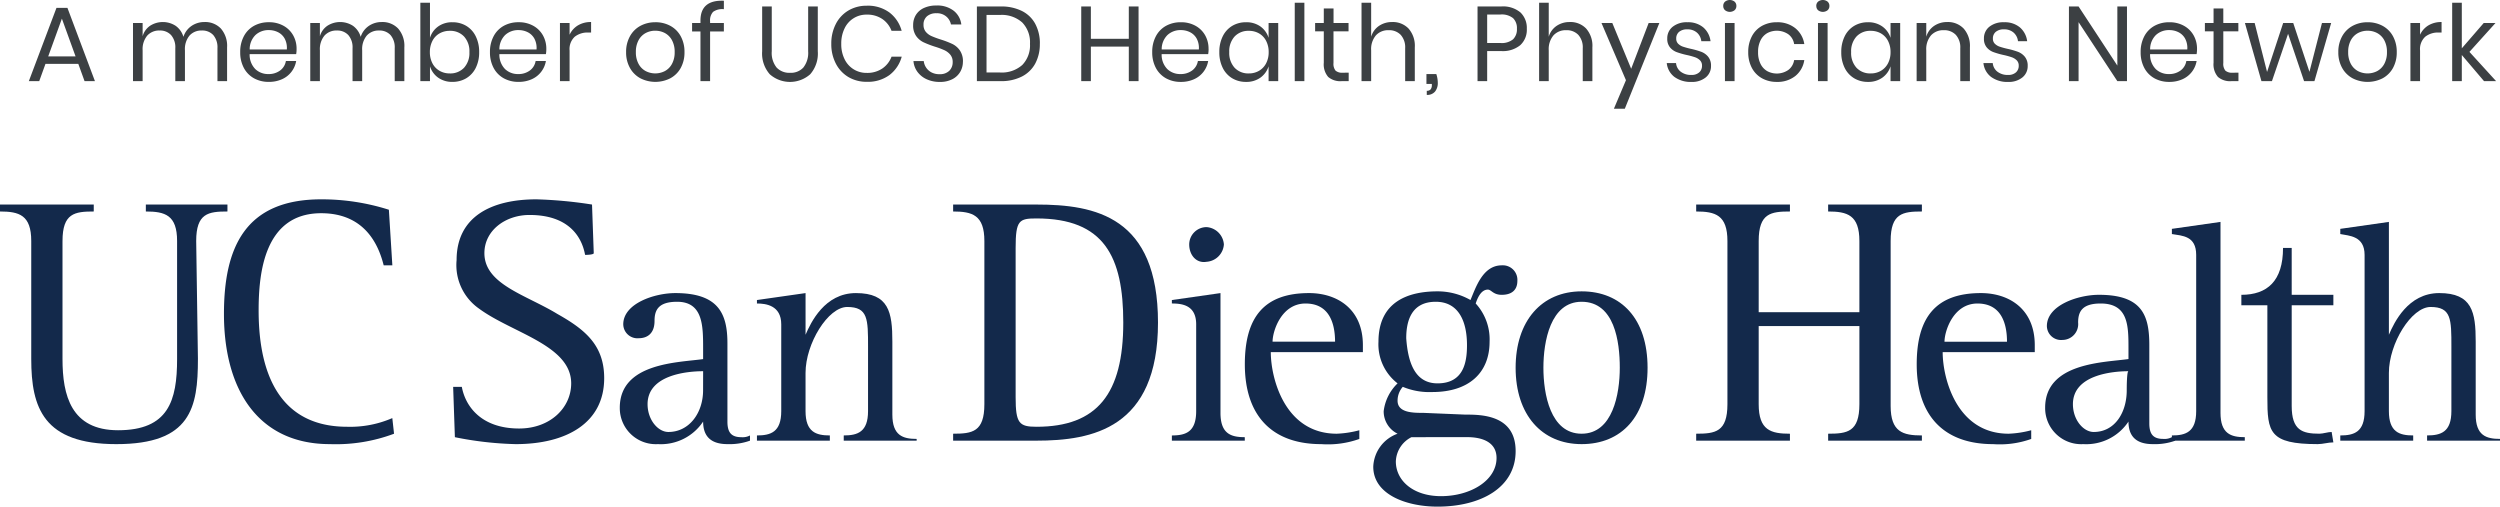 <svg xmlns="http://www.w3.org/2000/svg" width="259.54" height="52.595" viewBox="0 0 259.54 52.595">
  <g id=":_logo-UC-San-Diego-Health" data-name=": logo-UC-San-Diego-Health" transform="translate(-982 -1246.088)">
    <path id="Path_1824" data-name="Path 1824" d="M7.13,10.207H3.72L3.071,12H1.993L4.864,4.388H6L8.857,12H7.779Zm-.286-.781L5.425,5.51,4.006,9.426ZM20.231,5.862a2.237,2.237,0,0,1,1.7.677,2.726,2.726,0,0,1,.644,1.952V12h-1V8.579a1.947,1.947,0,0,0-.434-1.364,1.54,1.54,0,0,0-1.194-.473,1.64,1.64,0,0,0-1.271.523A2.2,2.2,0,0,0,18.2,8.8V12h-1V8.579a1.931,1.931,0,0,0-.44-1.364,1.544,1.544,0,0,0-1.188-.473,1.653,1.653,0,0,0-1.281.523A2.2,2.2,0,0,0,13.807,8.8V12h-1V5.961h1V7.336a1.962,1.962,0,0,1,.786-1.095,2.455,2.455,0,0,1,2.64.011A2.125,2.125,0,0,1,18.042,7.4a2.183,2.183,0,0,1,.847-1.138A2.341,2.341,0,0,1,20.231,5.862ZM29.79,8.645a2.981,2.981,0,0,1-.044.55H24.917a2.117,2.117,0,0,0,.588,1.551,1.92,1.92,0,0,0,1.359.517,1.963,1.963,0,0,0,1.215-.369,1.524,1.524,0,0,0,.6-.984h1.067A2.521,2.521,0,0,1,28.272,11.8a3.26,3.26,0,0,1-1.364.275,3.11,3.11,0,0,1-1.54-.374,2.643,2.643,0,0,1-1.051-1.073,3.394,3.394,0,0,1-.379-1.644,3.426,3.426,0,0,1,.379-1.65,2.635,2.635,0,0,1,1.051-1.078,3.11,3.11,0,0,1,1.54-.374,3.04,3.04,0,0,1,1.535.374,2.575,2.575,0,0,1,1,1A2.817,2.817,0,0,1,29.79,8.645Zm-1.012.066a2.054,2.054,0,0,0-.22-1.122,1.608,1.608,0,0,0-.693-.671,2.11,2.11,0,0,0-.957-.22,1.981,1.981,0,0,0-1.386.511,2.061,2.061,0,0,0-.6,1.5Zm9.856-2.849a2.237,2.237,0,0,1,1.7.677,2.726,2.726,0,0,1,.644,1.952V12h-1V8.579a1.947,1.947,0,0,0-.435-1.364,1.54,1.54,0,0,0-1.194-.473,1.64,1.64,0,0,0-1.271.523A2.2,2.2,0,0,0,36.6,8.8V12h-1V8.579a1.931,1.931,0,0,0-.44-1.364,1.544,1.544,0,0,0-1.188-.473,1.653,1.653,0,0,0-1.282.523A2.2,2.2,0,0,0,32.21,8.8V12h-1V5.961h1V7.336A1.962,1.962,0,0,1,33,6.241a2.455,2.455,0,0,1,2.64.011A2.125,2.125,0,0,1,36.445,7.4a2.183,2.183,0,0,1,.847-1.138A2.341,2.341,0,0,1,38.634,5.862Zm7.337.022a2.737,2.737,0,0,1,1.43.374,2.58,2.58,0,0,1,.985,1.078,3.6,3.6,0,0,1,.358,1.65,3.565,3.565,0,0,1-.358,1.644A2.587,2.587,0,0,1,47.4,11.7a2.737,2.737,0,0,1-1.43.374,2.46,2.46,0,0,1-1.49-.445,2.264,2.264,0,0,1-.841-1.172V12h-1V3.86h1V7.5a2.264,2.264,0,0,1,.841-1.172A2.46,2.46,0,0,1,45.971,5.884Zm-.286.891a2.1,2.1,0,0,0-1.056.269,1.859,1.859,0,0,0-.737.776,2.485,2.485,0,0,0-.264,1.166,2.452,2.452,0,0,0,.264,1.16,1.9,1.9,0,0,0,.737.776,2.062,2.062,0,0,0,1.056.275,1.952,1.952,0,0,0,1.491-.589,2.269,2.269,0,0,0,.556-1.622,2.269,2.269,0,0,0-.556-1.622A1.952,1.952,0,0,0,45.685,6.775Zm10.032,1.87a2.981,2.981,0,0,1-.044.55H50.844a2.117,2.117,0,0,0,.589,1.551,1.92,1.92,0,0,0,1.358.517,1.963,1.963,0,0,0,1.215-.369,1.523,1.523,0,0,0,.6-.984h1.067A2.521,2.521,0,0,1,54.2,11.8a3.26,3.26,0,0,1-1.364.275,3.11,3.11,0,0,1-1.54-.374,2.643,2.643,0,0,1-1.05-1.073,3.394,3.394,0,0,1-.38-1.644,3.426,3.426,0,0,1,.38-1.65,2.635,2.635,0,0,1,1.05-1.078,3.11,3.11,0,0,1,1.54-.374,3.04,3.04,0,0,1,1.535.374,2.575,2.575,0,0,1,1,1A2.817,2.817,0,0,1,55.717,8.645ZM54.7,8.711a2.054,2.054,0,0,0-.22-1.122,1.608,1.608,0,0,0-.693-.671,2.11,2.11,0,0,0-.957-.22,1.981,1.981,0,0,0-1.386.511,2.061,2.061,0,0,0-.6,1.5Zm3.432-1.529a2.221,2.221,0,0,1,.869-.974,2.583,2.583,0,0,1,1.364-.347V6.951h-.308a2.139,2.139,0,0,0-1.386.434,1.74,1.74,0,0,0-.539,1.436V12h-1V5.961h1Zm8.9-1.3a3.2,3.2,0,0,1,1.557.374A2.676,2.676,0,0,1,69.67,7.336a3.348,3.348,0,0,1,.391,1.65,3.316,3.316,0,0,1-.391,1.644A2.685,2.685,0,0,1,68.592,11.7a3.426,3.426,0,0,1-3.113,0A2.722,2.722,0,0,1,64.4,10.63,3.279,3.279,0,0,1,64,8.986a3.31,3.31,0,0,1,.4-1.65,2.712,2.712,0,0,1,1.083-1.078A3.2,3.2,0,0,1,67.036,5.884Zm0,.88a2.092,2.092,0,0,0-1,.242,1.819,1.819,0,0,0-.737.742,2.5,2.5,0,0,0-.281,1.238,2.476,2.476,0,0,0,.281,1.226,1.819,1.819,0,0,0,.737.743,2.169,2.169,0,0,0,1.991,0,1.819,1.819,0,0,0,.737-.743,2.476,2.476,0,0,0,.281-1.226,2.5,2.5,0,0,0-.281-1.238,1.819,1.819,0,0,0-.737-.742A2.092,2.092,0,0,0,67.036,6.764Zm7.117-2.233a1.634,1.634,0,0,0-1.117.275,1.3,1.3,0,0,0-.313.99v.165h1.43v.88h-1.43V12h-1V6.841h-.869v-.88h.869V5.719q0-2.167,2.431-2.068Zm4.972-.286V8.9a2.415,2.415,0,0,0,.506,1.689,1.813,1.813,0,0,0,1.4.544,1.755,1.755,0,0,0,1.375-.55A2.454,2.454,0,0,0,82.9,8.9V4.245h1V8.9a3.261,3.261,0,0,1-.786,2.382,3.166,3.166,0,0,1-4.2,0A3.261,3.261,0,0,1,78.124,8.9V4.245Zm9.867-.077a3.777,3.777,0,0,1,2.343.7,3.562,3.562,0,0,1,1.276,1.909H91.555A2.586,2.586,0,0,0,90.6,5.549a2.773,2.773,0,0,0-1.617-.457,2.489,2.489,0,0,0-2.3,1.424,3.538,3.538,0,0,0-.347,1.612,3.477,3.477,0,0,0,.347,1.595,2.5,2.5,0,0,0,2.3,1.419,2.773,2.773,0,0,0,1.617-.457,2.586,2.586,0,0,0,.957-1.227h1.056a3.562,3.562,0,0,1-1.276,1.909,3.777,3.777,0,0,1-2.343.7,3.675,3.675,0,0,1-1.925-.5,3.45,3.45,0,0,1-1.3-1.4,4.348,4.348,0,0,1-.467-2.04,4.405,4.405,0,0,1,.467-2.057,3.442,3.442,0,0,1,1.3-1.4A3.675,3.675,0,0,1,88.992,4.168Zm9.977,5.819A2.065,2.065,0,0,1,98.7,11.01a1.987,1.987,0,0,1-.8.77,2.727,2.727,0,0,1-1.331.3A3.2,3.2,0,0,1,95.2,11.8a2.436,2.436,0,0,1-.957-.77,2.179,2.179,0,0,1-.412-1.116H94.9a1.513,1.513,0,0,0,.775,1.161,1.719,1.719,0,0,0,.864.2,1.37,1.37,0,0,0,1.012-.352,1.221,1.221,0,0,0,.352-.9,1.163,1.163,0,0,0-.247-.77,1.753,1.753,0,0,0-.611-.467,8.3,8.3,0,0,0-.99-.369,10.012,10.012,0,0,1-1.182-.456,2.019,2.019,0,0,1-.759-.643A1.877,1.877,0,0,1,93.8,6.181a1.957,1.957,0,0,1,.291-1.067,1.911,1.911,0,0,1,.836-.715,3.016,3.016,0,0,1,1.282-.253,2.759,2.759,0,0,1,1.815.556A2.126,2.126,0,0,1,98.8,6.115H97.726a1.458,1.458,0,0,0-.473-.814,1.489,1.489,0,0,0-1.045-.352,1.43,1.43,0,0,0-.968.313,1.107,1.107,0,0,0-.363.885,1.1,1.1,0,0,0,.237.732,1.646,1.646,0,0,0,.589.44,9.473,9.473,0,0,0,.968.358,9.818,9.818,0,0,1,1.2.462,2.035,2.035,0,0,1,.775.666A1.989,1.989,0,0,1,98.969,9.987Zm7.986-1.87a4.248,4.248,0,0,1-.473,2.051,3.242,3.242,0,0,1-1.391,1.353,4.72,4.72,0,0,1-2.206.479h-2.464V4.245h2.464a4.812,4.812,0,0,1,2.206.467,3.178,3.178,0,0,1,1.391,1.342A4.273,4.273,0,0,1,106.955,8.117ZM102.808,11.1a3.2,3.2,0,0,0,2.321-.781,2.928,2.928,0,0,0,.8-2.2,2.958,2.958,0,0,0-.8-2.206,3.179,3.179,0,0,0-2.326-.786h-1.386V11.1ZM117.2,4.245V12h-1.012V8.414h-3.938V12h-1V4.245h1V7.6h3.938V4.245Zm7.271,4.4a2.981,2.981,0,0,1-.044.55h-4.829a2.117,2.117,0,0,0,.589,1.551,1.92,1.92,0,0,0,1.358.517,1.963,1.963,0,0,0,1.215-.369,1.524,1.524,0,0,0,.6-.984h1.067a2.521,2.521,0,0,1-1.474,1.892,3.26,3.26,0,0,1-1.364.275,3.11,3.11,0,0,1-1.54-.374,2.643,2.643,0,0,1-1.05-1.073,3.394,3.394,0,0,1-.38-1.644,3.426,3.426,0,0,1,.38-1.65,2.635,2.635,0,0,1,1.05-1.078,3.11,3.11,0,0,1,1.54-.374,3.04,3.04,0,0,1,1.535.374,2.575,2.575,0,0,1,1,1A2.817,2.817,0,0,1,124.467,8.645Zm-1.012.066a2.055,2.055,0,0,0-.22-1.122,1.608,1.608,0,0,0-.693-.671,2.11,2.11,0,0,0-.957-.22,1.981,1.981,0,0,0-1.386.511,2.061,2.061,0,0,0-.6,1.5Zm4.906-2.827a2.481,2.481,0,0,1,1.49.44A2.293,2.293,0,0,1,130.7,7.5V5.961h1V12h-1V10.46a2.293,2.293,0,0,1-.852,1.177,2.481,2.481,0,0,1-1.49.44,2.737,2.737,0,0,1-1.43-.374,2.587,2.587,0,0,1-.984-1.073,3.565,3.565,0,0,1-.358-1.644,3.6,3.6,0,0,1,.358-1.65,2.58,2.58,0,0,1,.984-1.078A2.737,2.737,0,0,1,128.361,5.884Zm.286.891a1.939,1.939,0,0,0-1.479.589,2.269,2.269,0,0,0-.556,1.622,2.269,2.269,0,0,0,.556,1.622,1.939,1.939,0,0,0,1.479.589,2.054,2.054,0,0,0,1.061-.275,1.915,1.915,0,0,0,.732-.776,2.452,2.452,0,0,0,.264-1.16,2.485,2.485,0,0,0-.264-1.166,1.87,1.87,0,0,0-.732-.776A2.087,2.087,0,0,0,128.647,6.775Zm5.764-2.915V12h-1V3.86Zm4.6,7.26V12h-.748a1.921,1.921,0,0,1-1.38-.44,1.987,1.987,0,0,1-.456-1.474V6.83h-.9V5.961h.9V4.454h1.012V5.961H139V6.83h-1.562v3.278a1.129,1.129,0,0,0,.214.8,1.033,1.033,0,0,0,.743.214Zm4.51-5.258a2.255,2.255,0,0,1,1.705.677,2.711,2.711,0,0,1,.649,1.952V12h-1V8.579a1.929,1.929,0,0,0-.462-1.386,1.652,1.652,0,0,0-1.254-.484,1.714,1.714,0,0,0-1.32.533,2.21,2.21,0,0,0-.495,1.556V12h-1V3.86h1V7.391a2.057,2.057,0,0,1,.82-1.133A2.376,2.376,0,0,1,143.519,5.862Zm4.587,5.4a2.986,2.986,0,0,1,.154.9,1.4,1.4,0,0,1-.286.918,1.048,1.048,0,0,1-.858.347V13a.5.5,0,0,0,.4-.148.712.712,0,0,0,.126-.467v-.1h-.561V11.263Zm5.28-2.387V12h-1V4.245h2.464a2.811,2.811,0,0,1,1.991.621,2.222,2.222,0,0,1,.66,1.7,2.163,2.163,0,0,1-.682,1.7,2.859,2.859,0,0,1-1.969.61Zm1.375-.836a1.859,1.859,0,0,0,1.314-.385,1.438,1.438,0,0,0,.4-1.089,1.449,1.449,0,0,0-.4-1.106,1.877,1.877,0,0,0-1.314-.379h-1.375V8.04Zm7.194-2.178a2.255,2.255,0,0,1,1.705.677,2.711,2.711,0,0,1,.649,1.952V12h-1V8.579a1.929,1.929,0,0,0-.462-1.386,1.652,1.652,0,0,0-1.254-.484,1.714,1.714,0,0,0-1.32.533,2.21,2.21,0,0,0-.495,1.556V12h-1V3.86h1V7.391a2.057,2.057,0,0,1,.82-1.133A2.376,2.376,0,0,1,161.955,5.862Zm4.422.1,1.958,4.752,1.815-4.752h1.111l-3.586,8.9h-1.133L167.8,11.9l-2.541-5.94Zm7.8-.077a2.437,2.437,0,0,1,1.644.534,2.247,2.247,0,0,1,.754,1.436h-.957a1.386,1.386,0,0,0-.445-.886,1.451,1.451,0,0,0-1.018-.346,1.255,1.255,0,0,0-.842.258.871.871,0,0,0-.3.7.721.721,0,0,0,.2.533,1.306,1.306,0,0,0,.506.308,8.442,8.442,0,0,0,.831.226,8.158,8.158,0,0,1,1.083.313,1.7,1.7,0,0,1,.7.512,1.437,1.437,0,0,1,.291.946,1.486,1.486,0,0,1-.555,1.2,2.24,2.24,0,0,1-1.479.462,2.834,2.834,0,0,1-1.76-.517,2.062,2.062,0,0,1-.8-1.441H173a1.26,1.26,0,0,0,.479.891,1.726,1.726,0,0,0,1.117.341,1.161,1.161,0,0,0,.808-.264.891.891,0,0,0,.292-.693.758.758,0,0,0-.209-.561,1.37,1.37,0,0,0-.517-.319,7.562,7.562,0,0,0-.847-.231,8.265,8.265,0,0,1-1.072-.308,1.644,1.644,0,0,1-.682-.49,1.37,1.37,0,0,1-.281-.908,1.519,1.519,0,0,1,.561-1.226A2.316,2.316,0,0,1,174.176,5.884ZM177.9,4.19a.575.575,0,0,1,.187-.445.8.8,0,0,1,.99,0,.575.575,0,0,1,.187.445.575.575,0,0,1-.187.445.8.8,0,0,1-.99,0A.575.575,0,0,1,177.9,4.19Zm1.177,1.771V12h-1V5.961Zm4.389-.077a2.939,2.939,0,0,1,1.914.616,2.609,2.609,0,0,1,.935,1.65h-1.056a1.544,1.544,0,0,0-.6-1.017,2.119,2.119,0,0,0-2.178-.127,1.76,1.76,0,0,0-.7.742,2.629,2.629,0,0,0-.264,1.238,2.629,2.629,0,0,0,.264,1.238,1.76,1.76,0,0,0,.7.742,2.105,2.105,0,0,0,2.178-.132,1.565,1.565,0,0,0,.6-1.023h1.056a2.6,2.6,0,0,1-.935,1.656,2.956,2.956,0,0,1-1.914.61,3.11,3.11,0,0,1-1.54-.374,2.643,2.643,0,0,1-1.051-1.073,3.394,3.394,0,0,1-.38-1.644,3.426,3.426,0,0,1,.38-1.65,2.635,2.635,0,0,1,1.051-1.078A3.11,3.11,0,0,1,183.471,5.884Zm4.092-1.694a.575.575,0,0,1,.187-.445.8.8,0,0,1,.99,0,.575.575,0,0,1,.187.445.575.575,0,0,1-.187.445.8.8,0,0,1-.99,0A.575.575,0,0,1,187.563,4.19Zm1.177,1.771V12h-1V5.961Zm4.191-.077a2.481,2.481,0,0,1,1.49.44,2.293,2.293,0,0,1,.853,1.177V5.961h1V12h-1V10.46a2.293,2.293,0,0,1-.853,1.177,2.481,2.481,0,0,1-1.49.44,2.737,2.737,0,0,1-1.43-.374,2.587,2.587,0,0,1-.985-1.073,3.565,3.565,0,0,1-.357-1.644,3.6,3.6,0,0,1,.357-1.65,2.58,2.58,0,0,1,.985-1.078A2.737,2.737,0,0,1,192.931,5.884Zm.286.891a1.939,1.939,0,0,0-1.479.589,2.269,2.269,0,0,0-.555,1.622,2.269,2.269,0,0,0,.555,1.622,1.939,1.939,0,0,0,1.479.589,2.054,2.054,0,0,0,1.062-.275,1.914,1.914,0,0,0,.731-.776,2.451,2.451,0,0,0,.264-1.16,2.484,2.484,0,0,0-.264-1.166,1.87,1.87,0,0,0-.731-.776A2.087,2.087,0,0,0,193.217,6.775Zm7.942-.913a2.255,2.255,0,0,1,1.705.677,2.711,2.711,0,0,1,.649,1.952V12h-1V8.579a1.929,1.929,0,0,0-.462-1.386,1.652,1.652,0,0,0-1.254-.484,1.714,1.714,0,0,0-1.32.533,2.21,2.21,0,0,0-.495,1.556V12h-1V5.961h1v1.43a2.057,2.057,0,0,1,.82-1.133A2.376,2.376,0,0,1,201.159,5.862Zm5.9.022a2.437,2.437,0,0,1,1.644.534,2.247,2.247,0,0,1,.754,1.436H208.5a1.386,1.386,0,0,0-.445-.886,1.451,1.451,0,0,0-1.018-.346,1.255,1.255,0,0,0-.842.258.871.871,0,0,0-.3.7.721.721,0,0,0,.2.533,1.306,1.306,0,0,0,.506.308,8.442,8.442,0,0,0,.831.226,8.158,8.158,0,0,1,1.083.313,1.7,1.7,0,0,1,.7.512,1.437,1.437,0,0,1,.291.946,1.486,1.486,0,0,1-.555,1.2,2.24,2.24,0,0,1-1.479.462,2.834,2.834,0,0,1-1.76-.517,2.062,2.062,0,0,1-.8-1.441h.968a1.26,1.26,0,0,0,.479.891,1.726,1.726,0,0,0,1.117.341,1.161,1.161,0,0,0,.808-.264.891.891,0,0,0,.292-.693.758.758,0,0,0-.209-.561,1.37,1.37,0,0,0-.517-.319A7.562,7.562,0,0,0,207,9.283a8.265,8.265,0,0,1-1.072-.308,1.644,1.644,0,0,1-.682-.49,1.37,1.37,0,0,1-.281-.908,1.519,1.519,0,0,1,.561-1.226A2.316,2.316,0,0,1,207.055,5.884ZM219.815,12h-1l-4.026-6.127V12h-1V4.245h1l4.026,6.138V4.245h1Zm7.271-3.355a2.98,2.98,0,0,1-.044.55h-4.829a2.117,2.117,0,0,0,.589,1.551,1.92,1.92,0,0,0,1.359.517,1.963,1.963,0,0,0,1.215-.369,1.524,1.524,0,0,0,.6-.984h1.067a2.521,2.521,0,0,1-1.474,1.892,3.26,3.26,0,0,1-1.364.275,3.11,3.11,0,0,1-1.54-.374,2.643,2.643,0,0,1-1.051-1.073,3.394,3.394,0,0,1-.38-1.644,3.426,3.426,0,0,1,.38-1.65,2.635,2.635,0,0,1,1.051-1.078,3.11,3.11,0,0,1,1.54-.374,3.04,3.04,0,0,1,1.535.374,2.575,2.575,0,0,1,1,1A2.817,2.817,0,0,1,227.086,8.645Zm-1.012.066a2.055,2.055,0,0,0-.22-1.122,1.608,1.608,0,0,0-.693-.671,2.11,2.11,0,0,0-.957-.22,1.981,1.981,0,0,0-1.386.511,2.062,2.062,0,0,0-.6,1.5Zm5.313,2.409V12h-.748a1.921,1.921,0,0,1-1.38-.44,1.987,1.987,0,0,1-.456-1.474V6.83h-.9V5.961h.9V4.454h1.012V5.961h1.562V6.83h-1.562v3.278a1.129,1.129,0,0,0,.215.8,1.032,1.032,0,0,0,.742.214Zm9.625-5.159L239.274,12H238.2l-1.661-4.917L234.863,12h-1.089l-1.716-6.039h1.012l1.287,5.082,1.672-5.082h1.045l1.683,5.071,1.3-5.071Zm3.784-.077a3.2,3.2,0,0,1,1.556.374,2.676,2.676,0,0,1,1.078,1.078,3.348,3.348,0,0,1,.391,1.65,3.316,3.316,0,0,1-.391,1.644,2.685,2.685,0,0,1-1.078,1.073,3.426,3.426,0,0,1-3.113,0,2.722,2.722,0,0,1-1.084-1.073,3.279,3.279,0,0,1-.4-1.644,3.31,3.31,0,0,1,.4-1.65,2.712,2.712,0,0,1,1.084-1.078A3.2,3.2,0,0,1,244.8,5.884Zm0,.88a2.093,2.093,0,0,0-1,.242,1.819,1.819,0,0,0-.737.742,2.5,2.5,0,0,0-.28,1.238,2.476,2.476,0,0,0,.28,1.226,1.819,1.819,0,0,0,.737.743,2.169,2.169,0,0,0,1.991,0,1.819,1.819,0,0,0,.737-.743,2.476,2.476,0,0,0,.28-1.226,2.5,2.5,0,0,0-.28-1.238,1.819,1.819,0,0,0-.737-.742A2.093,2.093,0,0,0,244.8,6.764Zm5.445.418a2.221,2.221,0,0,1,.869-.974,2.583,2.583,0,0,1,1.364-.347V6.951h-.308a2.139,2.139,0,0,0-1.386.434,1.74,1.74,0,0,0-.539,1.436V12h-1V5.961h1ZM256.885,12l-2.31-2.717V12h-1V3.86h1V8.59l2.277-2.629h1.221l-2.706,3L258.139,12Z" transform="translate(983 1242.514)" fill="#3c4043"/>
    <g id=":_logo" data-name=": logo" transform="translate(982 1266.782)">
      <path id="Path_1792" data-name="Path 1792" d="M21.047,16.441c0,5.047-.721,8.832-8.471,8.832-7.57,0-8.832-3.785-8.832-8.832V4.185c0-2.7-1.262-3.064-3.244-3.064V.4h9.733v.721c-1.983,0-3.244.18-3.244,3.064V16.441c0,3.785.9,7.39,5.768,7.39,5.227,0,6.128-3.064,6.128-7.39V4.185c0-2.7-1.262-3.064-3.244-3.064V.4h8.471v.721c-1.983,0-3.244.18-3.244,3.064l.18,12.256Z" transform="translate(-0.5 0.141)" fill="#13294b"/>
      <path id="Path_1793" data-name="Path 1793" d="M31.063,24.432a17.173,17.173,0,0,1-6.669,1.081C17,25.513,13.4,19.926,13.4,12,13.4,5.147,15.563.1,23.493.1a23,23,0,0,1,7.029,1.081l.36,5.768h-.9C29.441,4.786,28,1.542,23.493,1.542,17.545,1.542,17,7.85,17,11.635c0,4.686,1.081,12.076,9.192,12.076a10.974,10.974,0,0,0,4.686-.9l.18,1.622Z" transform="translate(9.85 -0.1)" fill="#13294b"/>
      <path id="Path_1794" data-name="Path 1794" d="M40.3,5.868c-.36-1.983-1.8-4.145-5.768-4.145-2.523,0-4.686,1.622-4.686,3.965,0,3.244,4.326,4.326,7.57,6.308,2.884,1.622,4.866,3.244,4.866,6.669,0,4.686-3.965,6.849-9.192,6.849a35.76,35.76,0,0,1-6.308-.721l-.18-5.227h.9c.36,1.983,1.983,4.326,5.948,4.326,3.244,0,5.407-2.163,5.407-4.686,0-3.965-6.128-5.227-9.553-7.75A5.511,5.511,0,0,1,26.96,6.408C26.96,1.9,30.565.1,35.251.1a45.007,45.007,0,0,1,5.768.541l.18,5.047C41.2,5.868,40.3,5.868,40.3,5.868Z" transform="translate(20.442 -0.1)" fill="#13294b"/>
      <path id="Path_1795" data-name="Path 1795" d="M49.718,20.82a6.263,6.263,0,0,1-2.343.36c-1.983,0-2.523-1.081-2.523-2.343h0a5.263,5.263,0,0,1-4.686,2.343A3.743,3.743,0,0,1,36.2,17.4c0-4.686,6.128-4.686,8.651-5.047V11.268c0-2.343,0-4.866-2.7-4.866-1.983,0-2.343.9-2.343,1.983,0,1.442-.9,1.8-1.622,1.8A1.472,1.472,0,0,1,36.56,8.744C36.56,6.581,39.8,5.5,41.968,5.5c4.506,0,5.407,2.163,5.407,5.227v8.111c0,1.081.36,1.622,1.442,1.622a1.625,1.625,0,0,0,.9-.18v.541Zm-4.866-7.209c-1.622,0-5.768.36-5.768,3.424,0,1.622,1.081,2.884,2.163,2.884,2.163,0,3.6-1.983,3.6-4.326Z" transform="translate(28.144 4.233)" fill="#13294b"/>
      <path id="Path_1796" data-name="Path 1796" d="M44.1,20.279c1.442,0,2.523-.36,2.523-2.523V8.744c0-1.983-1.622-2.163-2.523-2.163v-.36L49.147,5.5V9.826h0C49.687,8.564,51.129,5.5,54.373,5.5c3.424,0,3.785,1.983,3.785,5.047v7.57c0,2.163,1.081,2.523,2.523,2.523v.18h-7.57v-.541c1.442,0,2.523-.36,2.523-2.523V11.087c0-2.884,0-4.145-2.163-4.145-1.983,0-4.326,3.785-4.326,6.849v3.965c0,2.163,1.081,2.523,2.523,2.523v.541H44.1v-.541Z" transform="translate(34.483 4.233)" fill="#13294b"/>
      <path id="Path_1797" data-name="Path 1797" d="M55.4,24.191c1.983,0,3.244-.18,3.244-3.064V4.185c0-2.7-1.262-3.064-3.244-3.064V.4h8.651c6.128,0,12.617,1.262,12.617,12.256S69.819,24.912,64.051,24.912H55.4Zm6.489-3.785c0,2.7.36,3.064,2.163,3.064,6.308,0,9.012-3.424,9.012-10.814,0-6.849-1.983-10.814-9.012-10.814-1.8,0-2.163.18-2.163,3.064C61.889,4.906,61.889,20.406,61.889,20.406Z" transform="translate(43.55 0.141)" fill="#13294b"/>
      <path id="Path_1798" data-name="Path 1798" d="M68,23.328c1.442,0,2.523-.36,2.523-2.523V11.793c0-1.983-1.442-2.163-2.523-2.163V9.27l5.047-.721V20.985c0,2.163,1.081,2.523,2.523,2.523v.36H68v-.541ZM69.8,3.5a1.806,1.806,0,0,1,1.8-1.8,1.938,1.938,0,0,1,1.8,1.8,1.938,1.938,0,0,1-1.8,1.8C70.523,5.485,69.8,4.584,69.8,3.5Z" transform="translate(53.659 1.184)" fill="#13294b"/>
      <path id="Path_1799" data-name="Path 1799" d="M84.1,20.64a9.714,9.714,0,0,1-3.965.541c-5.047,0-7.93-2.884-7.93-8.291,0-4.866,1.983-7.39,6.669-7.39,2.884,0,5.587,1.622,5.587,5.407v.721H74.9c0,2.7,1.442,8.471,6.849,8.471a10.549,10.549,0,0,0,2.343-.36v.9ZM81.572,10.547c0-1.8-.541-3.965-3.064-3.965s-3.424,2.884-3.424,3.965Z" transform="translate(57.029 4.233)" fill="#13294b"/>
      <path id="Path_1800" data-name="Path 1800" d="M89.153,19.4c1.622,0,5.227,0,5.227,3.785s-3.6,5.768-8.111,5.768c-3.244,0-6.669-1.262-6.669-4.145a3.794,3.794,0,0,1,2.523-3.424,2.586,2.586,0,0,1-1.442-2.343,4.811,4.811,0,0,1,1.442-2.884,5.118,5.118,0,0,1-1.983-4.326c0-4.145,3.064-5.227,6.128-5.227a6.9,6.9,0,0,1,3.424.9c.541-1.262,1.262-3.6,3.244-3.6A1.513,1.513,0,0,1,94.56,5.522c0,.9-.541,1.442-1.622,1.442-.9,0-1.081-.541-1.442-.541-.721,0-1.081.9-1.262,1.442a5.509,5.509,0,0,1,1.442,3.965c0,3.244-2.163,5.227-5.948,5.227a7.182,7.182,0,0,1-3.064-.541,2.175,2.175,0,0,0-.541,1.442c0,1.262,1.622,1.262,2.7,1.262l4.326.18Zm-5.587,2.343a2.927,2.927,0,0,0-1.622,2.523c0,1.983,1.8,3.6,4.686,3.6,3.064,0,5.768-1.622,5.768-3.965,0-1.622-1.442-2.163-3.064-2.163Zm2.7-5.587c2.7,0,3.064-2.163,3.064-3.965,0-2.523-.9-4.506-3.244-4.506-2.523,0-3.064,1.983-3.064,3.785C83.2,13.993,83.926,16.156,86.269,16.156Z" transform="translate(62.967 2.949)" fill="#13294b"/>
      <path id="Path_1801" data-name="Path 1801" d="M87.8,13.33c0-4.866,2.7-7.93,6.849-7.93s6.849,2.884,6.849,7.93-2.7,7.93-6.849,7.93S87.8,18.2,87.8,13.33Zm6.849,6.849c3.244,0,3.965-4.145,3.965-6.849s-.541-6.849-3.965-6.849c-3.244,0-3.965,4.145-3.965,6.849S91.4,20.179,94.649,20.179Z" transform="translate(69.546 4.153)" fill="#13294b"/>
      <path id="Path_1802" data-name="Path 1802" d="M98.2,24.191c1.983,0,3.244-.18,3.244-3.064V4.185c0-2.7-1.262-3.064-3.244-3.064V.4h9.733v.721c-1.983,0-3.244.18-3.244,3.064v7.39h10.454V4.185c0-2.7-1.262-3.064-3.244-3.064V.4h9.733v.721c-1.983,0-3.244.18-3.244,3.064V21.307c0,2.7,1.262,3.064,3.244,3.064v.541H111.9v-.721c1.983,0,3.244-.18,3.244-3.064V13.017H104.689v8.111c0,2.7,1.262,3.064,3.244,3.064v.721H98.2Z" transform="translate(77.891 0.141)" fill="#13294b"/>
      <path id="Path_1803" data-name="Path 1803" d="M122.8,20.64a9.714,9.714,0,0,1-3.965.541c-5.047,0-7.93-2.884-7.93-8.291,0-4.866,1.983-7.39,6.669-7.39,2.884,0,5.587,1.622,5.587,5.407v.721H113.6c0,2.7,1.442,8.471,6.849,8.471a10.549,10.549,0,0,0,2.343-.36v.9Zm-2.523-10.093c0-1.8-.541-3.965-3.064-3.965s-3.424,2.884-3.424,3.965Z" transform="translate(88.081 4.233)" fill="#13294b"/>
      <path id="Path_1804" data-name="Path 1804" d="M131.818,20.74a6.263,6.263,0,0,1-2.343.36c-1.983,0-2.523-1.081-2.523-2.343h0a5.263,5.263,0,0,1-4.686,2.343,3.743,3.743,0,0,1-3.965-3.785c0-4.686,6.128-4.686,8.651-5.047V11.187c0-2.343,0-4.686-2.884-4.686-1.983,0-2.343.9-2.343,1.983a1.643,1.643,0,0,1-1.622,1.8,1.472,1.472,0,0,1-1.622-1.442c0-2.163,3.244-3.244,5.407-3.244,4.506,0,5.227,2.163,5.227,5.227v8.111c0,1.081.36,1.622,1.442,1.622a1.625,1.625,0,0,0,.9-.18l.36.36Zm-4.866-7.209c-1.622,0-5.768.36-5.768,3.424,0,1.622,1.081,2.884,2.163,2.884,2.163,0,3.424-1.983,3.424-4.326C126.771,15.333,126.771,13.53,126.951,13.53Z" transform="translate(94.018 4.313)" fill="#13294b"/>
      <path id="Path_1805" data-name="Path 1805" d="M125.6,23.569c1.442,0,2.523-.36,2.523-2.523V4.824c0-1.983-1.442-1.983-2.523-2.163V2.121l5.047-.721V21.226c0,2.163,1.081,2.523,2.523,2.523v.36H125.6v-.541Z" transform="translate(99.876 0.943)" fill="#13294b"/>
      <path id="Path_1806" data-name="Path 1806" d="M139.153,23.086c-.541,0-1.081.18-1.622.18-5.047,0-5.227-1.262-5.227-4.866V8.848h-2.7V7.766c2.7,0,4.326-1.442,4.326-4.866h.9V7.766h4.326V8.848h-4.326V19.3c0,2.523,1.081,2.884,2.884,2.884.36,0,.9-.18,1.262-.18l.18,1.081Z" transform="translate(103.085 2.147)" fill="#13294b"/>
      <path id="Path_1807" data-name="Path 1807" d="M135.3,23.569c1.442,0,2.523-.36,2.523-2.523V4.824c0-1.983-1.622-1.983-2.523-2.163V2.121l5.047-.721V13.115h0c.541-1.262,1.983-4.326,5.227-4.326,3.424,0,3.785,1.983,3.785,5.047v7.57c0,2.163,1.081,2.523,2.523,2.523v.18h-7.57v-.541c1.442,0,2.523-.36,2.523-2.523V14.377c0-2.884,0-4.145-2.163-4.145-1.983,0-4.326,3.785-4.326,6.849v3.965c0,2.163,1.081,2.523,2.523,2.523v.541H135.3v-.541Z" transform="translate(107.659 0.943)" fill="#13294b"/>
    </g>
  </g>
</svg>
